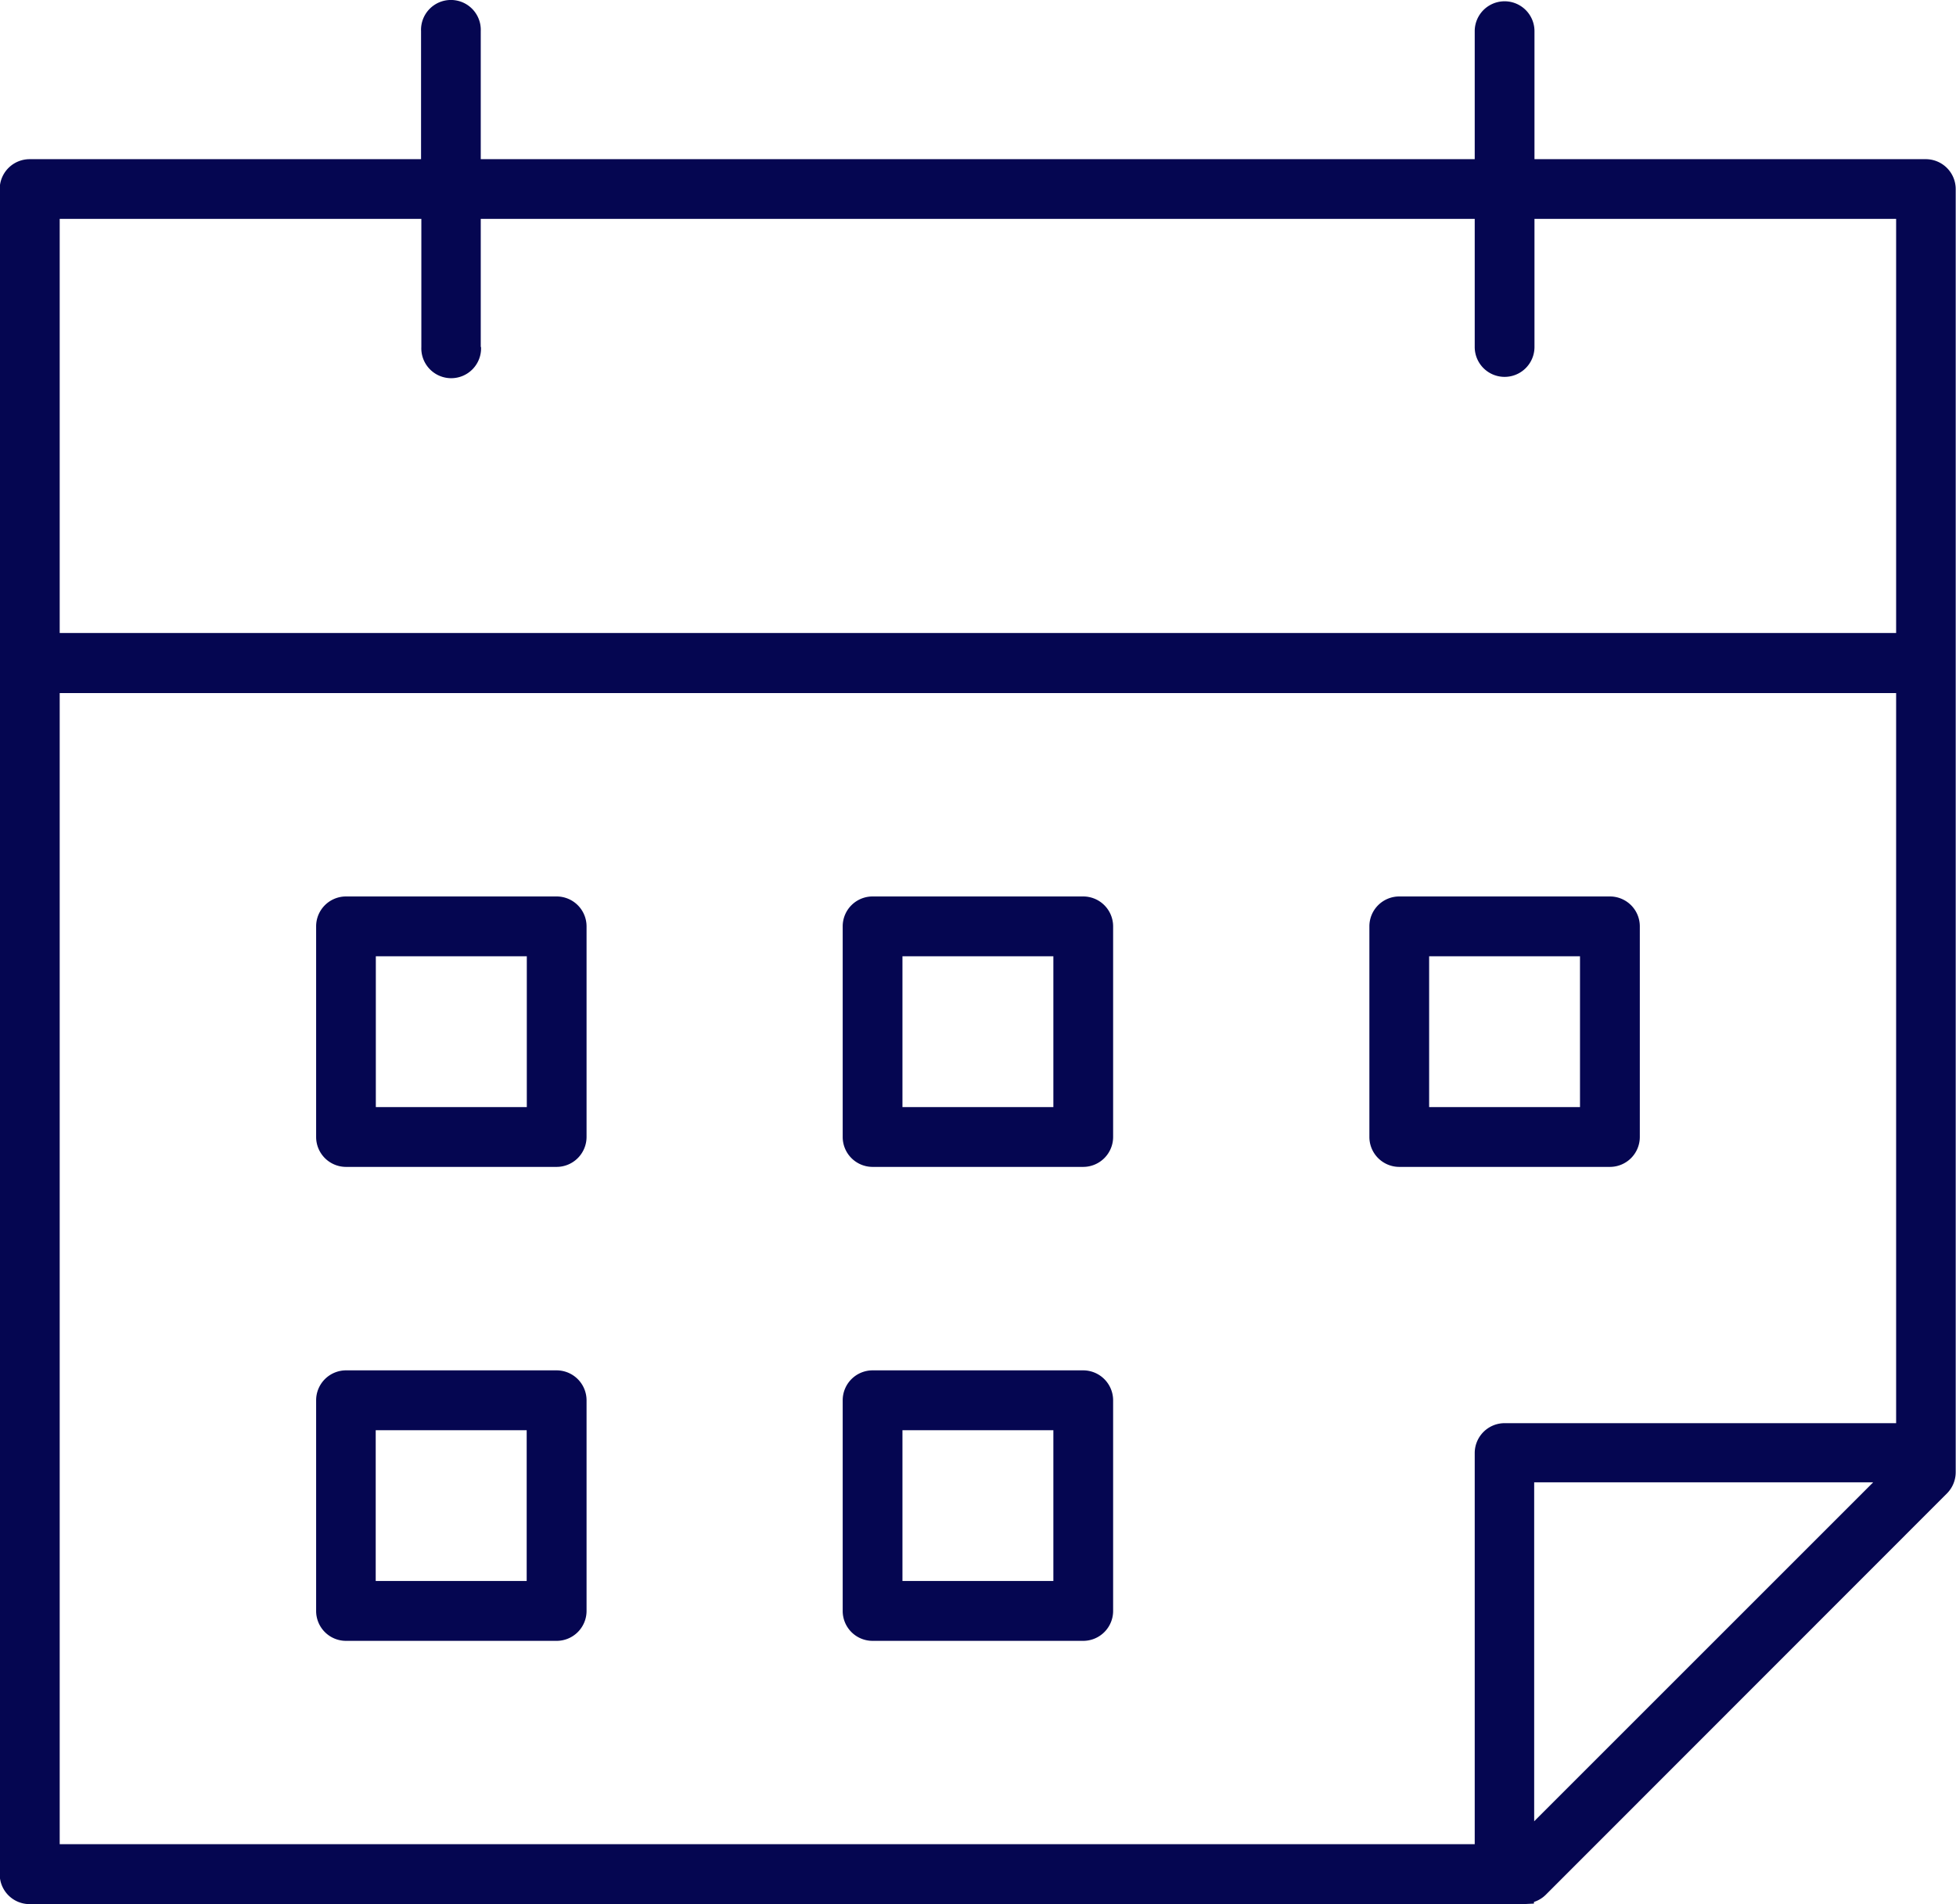 <svg xmlns="http://www.w3.org/2000/svg" width="33.257" height="32.381" viewBox="0 0 33.257 32.381">
  <g id="calendar-icon" transform="translate(-792.836 -153.114)">
    <path id="Path_18" data-name="Path 18" d="M802.3,176.418h-3.582a.509.509,0,0,0-.507.509v3.582a.508.508,0,0,0,.507.509H802.3a.509.509,0,0,0,.509-.509v-3.582a.51.51,0,0,0-.509-.509ZM799.224,180v-2.564h2.567V180Z" fill="#050651"/>
    <path id="Path_19" data-name="Path 19" d="M802.3,168.359h-3.582a.508.508,0,0,0-.507.508v3.582a.509.509,0,0,0,.507.509H802.3a.51.51,0,0,0,.509-.509v-3.582A.509.509,0,0,0,802.3,168.359Zm-3.074,3.582v-2.565h2.567v2.565Z" fill="#050651"/>
    <path id="Path_20" data-name="Path 20" d="M811.253,176.418h-3.582a.509.509,0,0,0-.507.509v3.582a.508.508,0,0,0,.507.509h3.582a.509.509,0,0,0,.509-.509v-3.582a.51.51,0,0,0-.509-.509ZM808.18,180v-2.564h2.566V180Z" fill="#050651"/>
    <path id="Path_21" data-name="Path 21" d="M811.253,168.359h-3.582a.508.508,0,0,0-.507.508v3.582a.509.509,0,0,0,.507.509h3.582a.51.51,0,0,0,.509-.509v-3.582A.509.509,0,0,0,811.253,168.359Zm-3.073,3.582v-2.565h2.566v2.565Z" fill="#050651"/>
    <path id="Path_22" data-name="Path 22" d="M820.717,172.449v-3.582a.508.508,0,0,0-.507-.508h-3.583a.508.508,0,0,0-.508.508v3.582a.509.509,0,0,0,.508.509h3.583A.509.509,0,0,0,820.717,172.449Zm-3.582-.508v-2.565H819.7v2.565Z" fill="#050651"/>
    <path id="Path_23" data-name="Path 23" d="M825.583,155.821h-6.657v-2.177a.508.508,0,0,0-1.016,0v2.177h-16.9v-2.177a.508.508,0,1,0-1.015,0v2.177h-6.657a.509.509,0,0,0-.507.509v28.657a.508.508,0,0,0,.507.508h25.4l.179-.009v-.028a.5.5,0,0,0,.2-.121l6.825-6.829a.514.514,0,0,0,.146-.364V156.33a.509.509,0,0,0-.51-.509Zm-7.673,22v6.655H793.851V164.9h31.224v12.416h-6.656a.509.509,0,0,0-.509.507Zm-16.9-18.806v-2.179H817.91v2.179a.508.508,0,1,0,1.016,0v-2.179h6.149v7.043H793.851v-7.043H800v2.179a.508.508,0,1,0,1.015,0Zm23.675,19.307-5.764,5.764v-5.764Z" fill="#050651"/>
  </g>
</svg>
